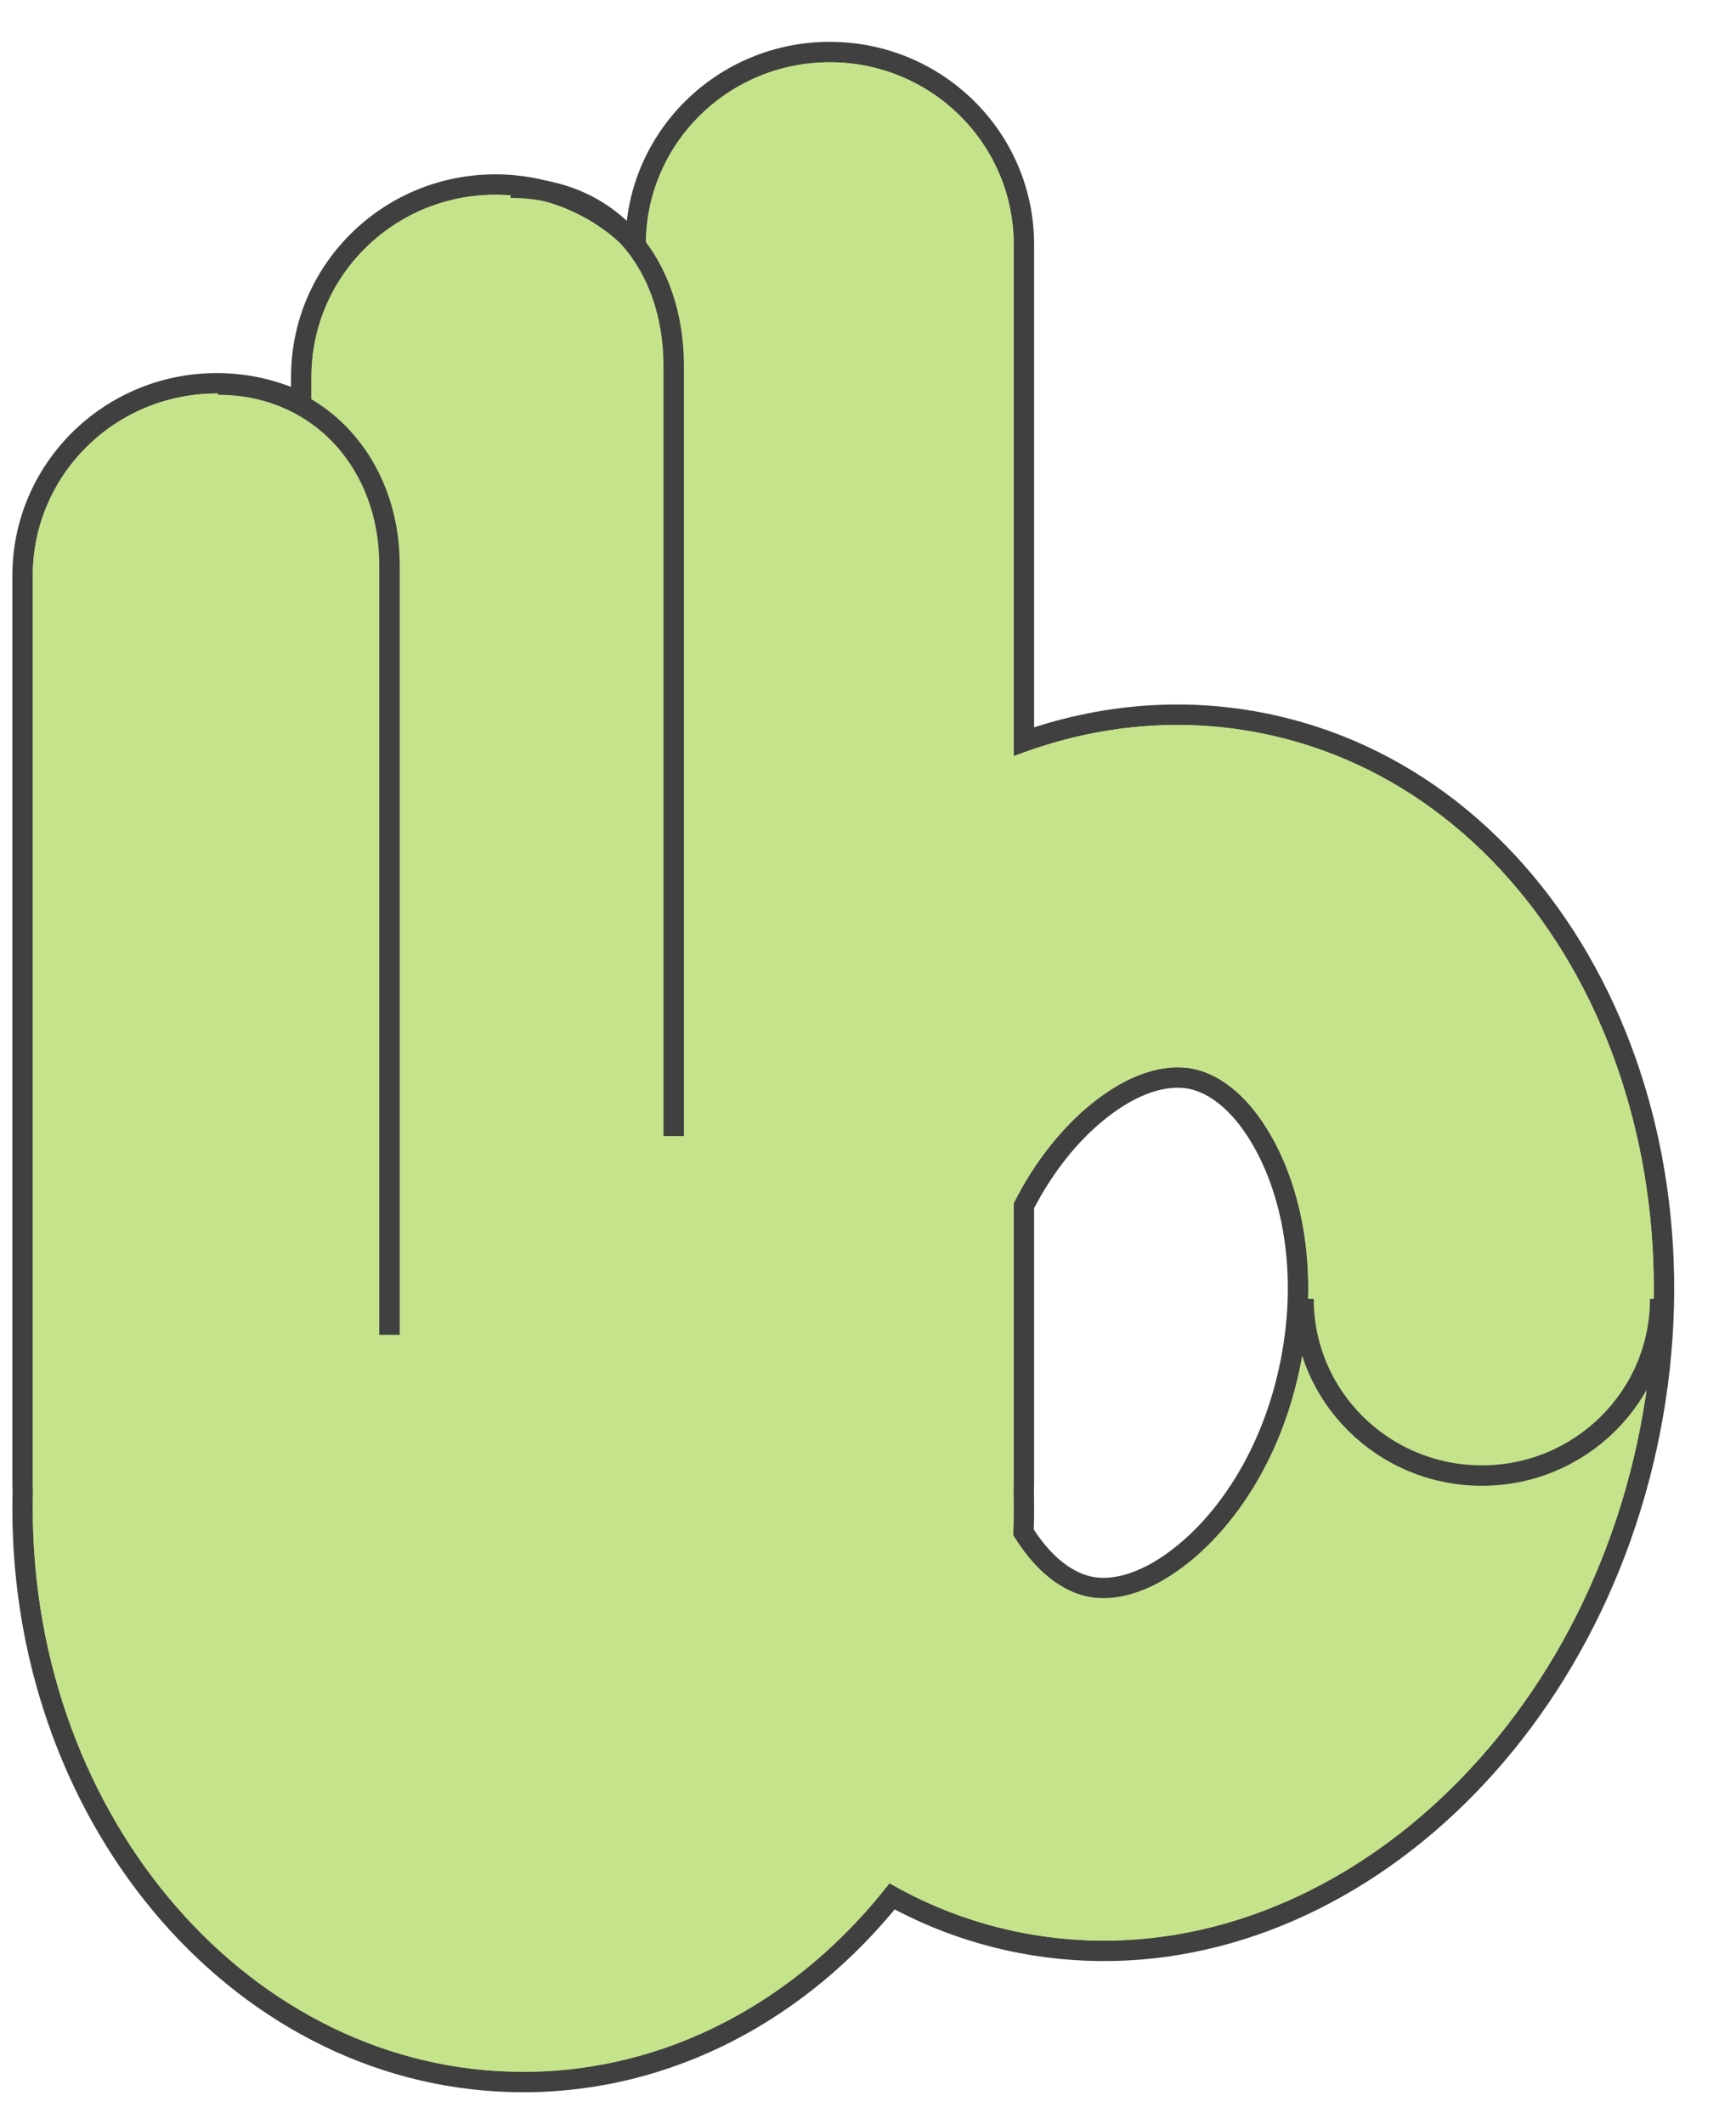 <?xml version="1.0" encoding="UTF-8"?> <svg xmlns="http://www.w3.org/2000/svg" width="85" height="104" viewBox="0 0 85 104" fill="none"> <g clip-path="url(#clip0_130_60)"> <path d="M61.713 35.387L61.633 35.802L61.713 35.387C57.769 34.627 53.826 35.004 50.133 36.312V11.97C50.133 6.762 45.873 2.549 40.628 2.549C35.391 2.549 31.137 6.749 31.123 11.945C29.392 10.153 26.955 9.037 24.255 9.037C19.01 9.037 14.75 13.25 14.75 18.458V19.707C13.498 19.106 12.093 18.769 10.611 18.769C5.365 18.769 1.105 22.982 1.105 28.19L1.105 72.525C1.105 72.683 1.109 72.841 1.117 72.998C1.109 73.29 1.105 73.583 1.105 73.876C1.105 89.314 12.018 101.951 25.619 101.951C32.781 101.951 39.209 98.436 43.68 92.862C45.62 93.929 47.729 94.705 49.977 95.138C63.833 97.81 77.564 86.484 80.788 70.074C84.012 53.663 75.571 38.059 61.713 35.387ZM63.199 66.679L63.199 66.679C62.334 71.083 60.155 74.275 57.979 76.051C55.844 77.794 54.241 77.867 53.399 77.704C52.625 77.555 51.337 76.985 50.113 75.038C50.127 74.653 50.133 74.266 50.133 73.876C50.133 73.583 50.13 73.29 50.122 72.998C50.13 72.841 50.133 72.684 50.133 72.525V59.041C51.149 57.054 52.432 55.519 53.711 54.474C55.846 52.731 57.449 52.659 58.291 52.821C59.132 52.983 60.59 53.646 61.909 56.053C63.253 58.507 64.065 62.275 63.199 66.679Z" fill="#C5E38B" stroke="#404040"></path> <path fill-rule="evenodd" clip-rule="evenodd" d="M40.628 3.049C35.655 3.049 31.623 7.043 31.623 11.97V13.327C29.993 11.035 27.301 9.537 24.255 9.537C19.281 9.537 15.25 13.531 15.25 18.458V20.542C13.895 19.734 12.307 19.269 10.611 19.269C5.637 19.269 1.605 23.263 1.605 28.19L1.605 72.525C1.605 72.682 1.609 72.837 1.617 72.992C1.609 73.286 1.605 73.581 1.605 73.876C1.605 89.106 12.357 101.451 25.619 101.451C32.75 101.451 39.154 97.882 43.552 92.217C45.549 93.366 47.733 94.197 50.072 94.647C63.577 97.251 77.109 86.206 80.297 69.977C83.486 53.749 75.123 38.482 61.618 35.878C57.53 35.09 53.439 35.553 49.633 37.031V11.97C49.633 7.043 45.602 3.049 40.628 3.049ZM49.608 75.171C49.625 74.742 49.633 74.311 49.633 73.876C49.633 73.581 49.63 73.286 49.621 72.992C49.629 72.837 49.633 72.682 49.633 72.525V58.922C50.687 56.825 52.035 55.197 53.395 54.087C55.63 52.263 57.381 52.136 58.386 52.33C59.39 52.524 60.966 53.291 62.347 55.813C63.751 58.374 64.577 62.262 63.69 66.775C62.804 71.288 60.565 74.585 58.295 76.439C56.06 78.263 54.309 78.389 53.304 78.195C52.363 78.014 50.921 77.329 49.608 75.171Z" fill="#C5E38B"></path> <path d="M10.674 18.83C15.647 18.83 19.07 22.722 19.07 27.649V49.816V65.361" stroke="#404040"></path> <path d="M24.999 9.191C29.972 9.191 32.987 12.99 32.987 17.917V40.084V55.629" stroke="#404040"></path> <path d="M81.289 63.604C81.289 68.382 77.379 72.254 72.556 72.254C67.733 72.254 63.824 68.382 63.824 63.604" stroke="#404040"></path> </g> <defs> <clipPath id="clip0_130_60"> <rect width="84.049" height="102.727" fill="white" transform="translate(0.229 0.678)"></rect> </clipPath> </defs> </svg> 